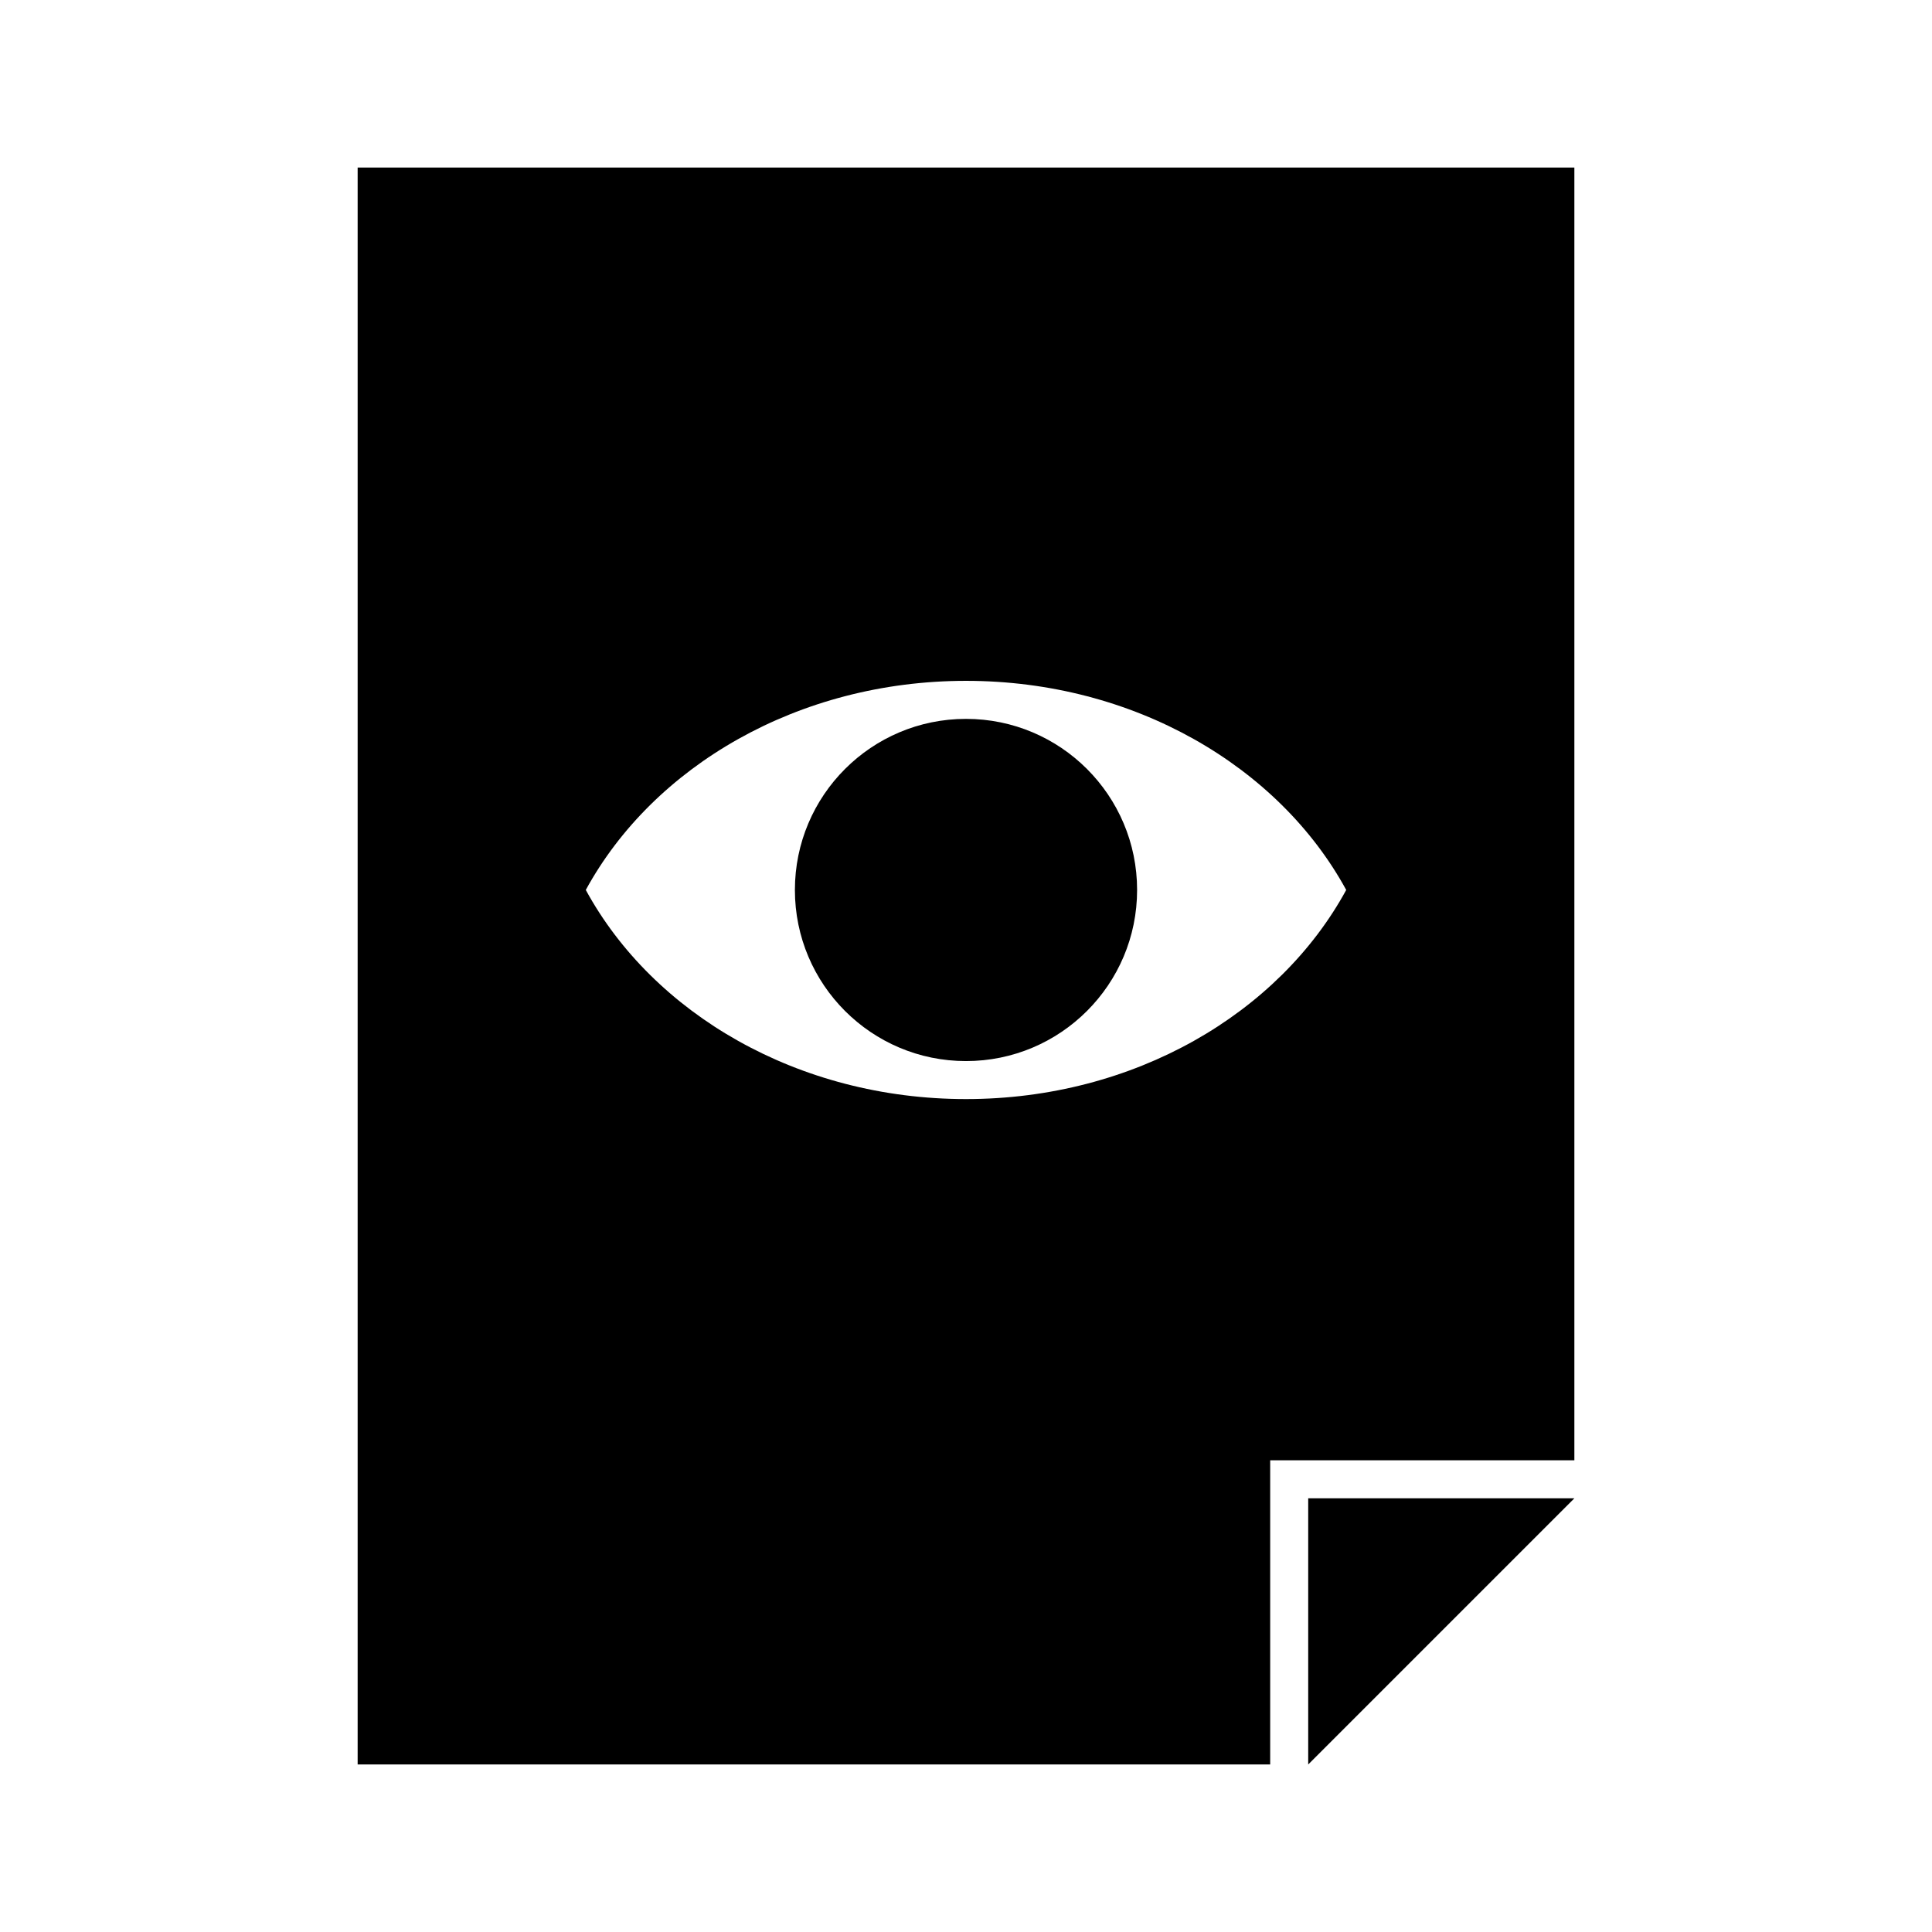 <?xml version="1.0" encoding="UTF-8"?>
<!-- Uploaded to: SVG Repo, www.svgrepo.com, Generator: SVG Repo Mixer Tools -->
<svg fill="#000000" width="800px" height="800px" version="1.1" viewBox="144 144 512 512" xmlns="http://www.w3.org/2000/svg">
 <path d="m238.78 188.4v423.2h241.83v-80.613h80.613v-342.59h-322.44zm161.22 136.03c44.504 0 82.898 22.672 100.76 55.418-17.852 32.773-56.238 55.418-100.76 55.418s-82.91-22.648-100.76-55.418c17.863-32.746 56.262-55.418 100.76-55.418zm0 10.078c-25.043 0-45.344 20.301-45.344 45.344 0 25.043 20.301 45.344 45.344 45.344s45.344-20.301 45.344-45.344c0-25.043-20.301-45.344-45.344-45.344zm90.688 206.56v70.535l70.539-70.539h-70.535z"/>
</svg>
